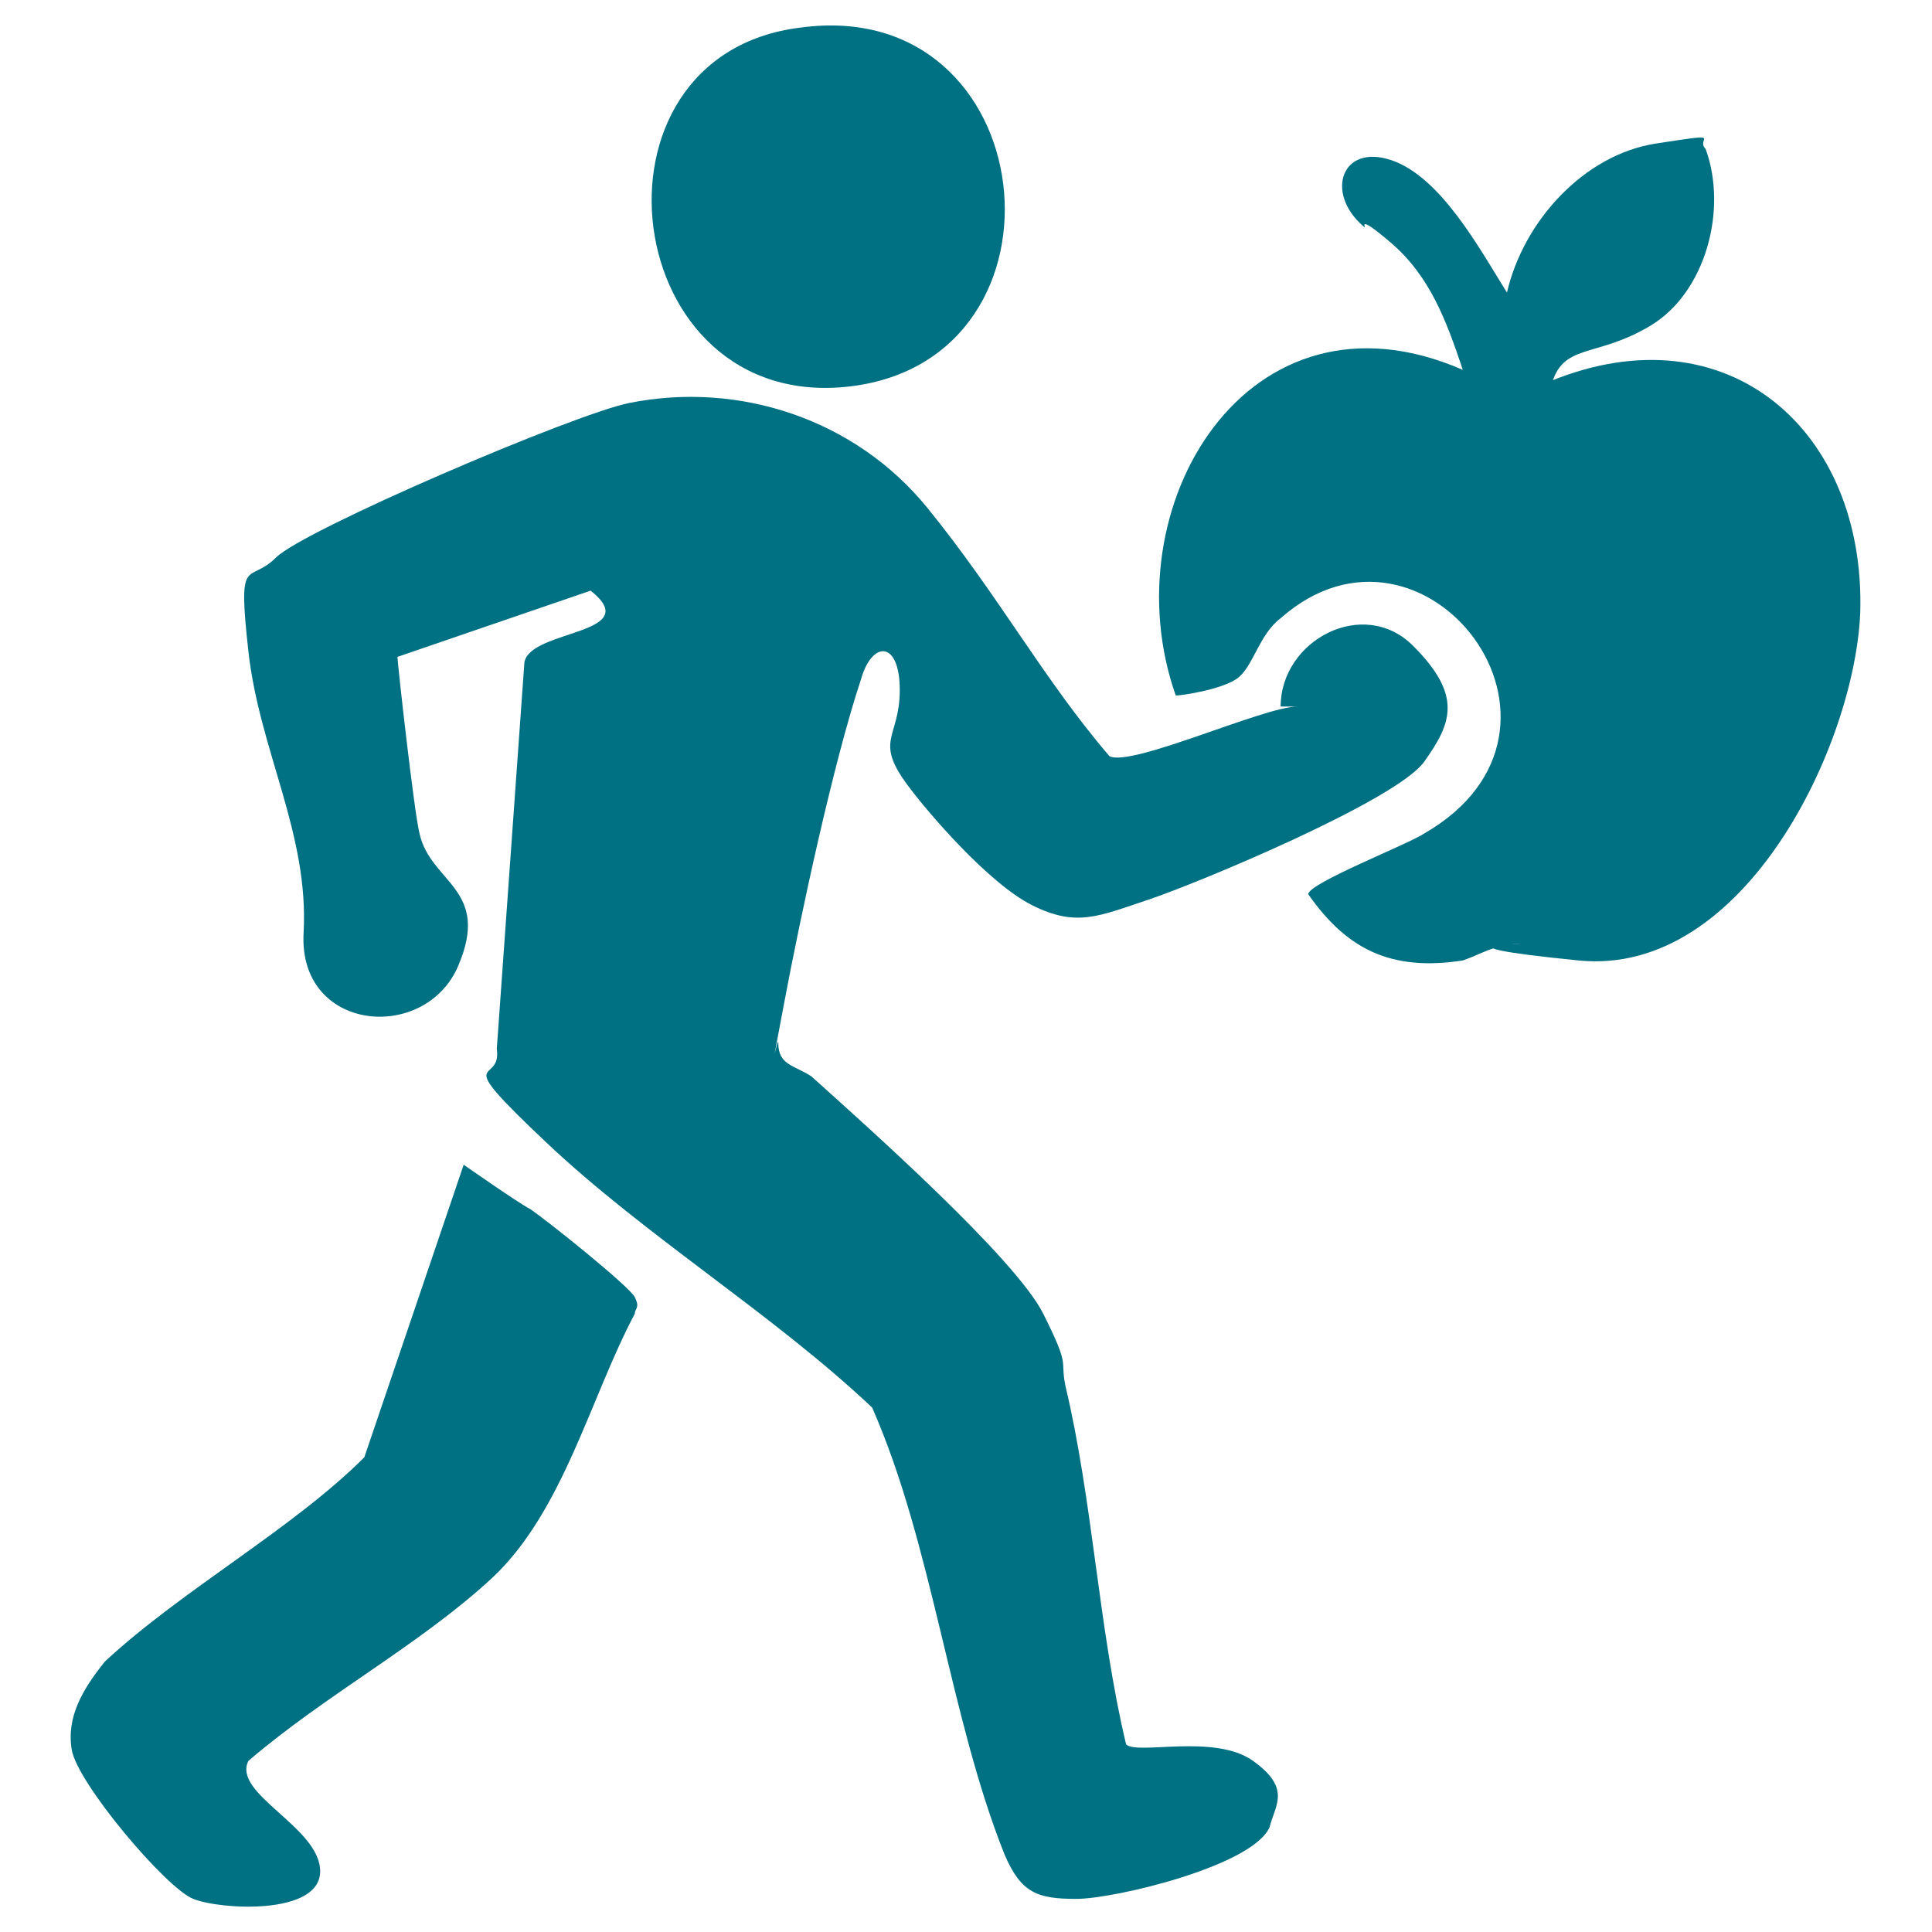 <?xml version="1.0" encoding="UTF-8"?>
<svg id="Layer_1" xmlns="http://www.w3.org/2000/svg" version="1.1" viewBox="0 0 35 35">
  <!-- Generator: Adobe Illustrator 29.2.1, SVG Export Plug-In . SVG Version: 2.1.0 Build 116)  -->
  <defs>
    <style>
      .st0 {
        fill: #007183;
      }
    </style>
  </defs>
  <path class="st0" d="M23.2,12.8c0-1.2,1.5-2,2.4-1.1s.7,1.4.2,2.1-4.1,2.2-5,2.5-1.3.5-2.1.1-1.9-1.7-2.2-2.1c-.7-.9-.2-.9-.2-1.8s-.5-.9-.7-.2c-.5,1.5-1.1,4.3-1.4,5.9s-.1.5-.1.7c0,.4.3.4.6.6,1,.9,3.7,3.3,4.2,4.3s.3.8.4,1.3c.5,2.1.6,4.4,1.1,6.5.2.2,1.6-.2,2.3.3s.4.8.3,1.2c-.3.7-2.8,1.3-3.5,1.3s-1-.1-1.3-.8c-1-2.5-1.3-5.6-2.4-8.1-1.8-1.7-4.1-3.1-5.9-4.8s-.8-1-.9-1.7l.5-7c.1-.6,2.2-.5,1.2-1.3l-3.5,1.2c0,.1.3,2.8.4,3.2.2.9,1.3,1,.7,2.4s-2.9,1.2-2.8-.6-.8-3.3-1-5.1,0-1.2.5-1.7,5.4-2.6,6.4-2.8c2-.4,4.1.3,5.4,1.9s2.1,3.1,3.3,4.5c.4.2,2.8-.9,3.4-.9Z"/>
  <path class="st0" d="M28.1,6.9c3.2-1.3,5.7.9,5.6,4.2-.1,2.4-2.1,6.6-5.1,6.3s-.7-.3-1.1-.3-.7.2-1,.3c-1.3.2-2.1-.2-2.8-1.2,0-.2,1.8-.9,2.1-1.1,3.3-1.9,0-6.2-2.6-3.9-.4.3-.5.9-.8,1.1s-1,.3-1.1.3c-1.2-3.4,1.3-7.6,5.2-5.9-.3-.9-.6-1.7-1.3-2.3s-.4-.2-.5-.3c-.7-.6-.4-1.5.5-1.2s1.6,1.6,2.1,2.4c.3-1.3,1.4-2.5,2.7-2.7s.7-.1.9.1c.4,1.1,0,2.6-1,3.2s-1.6.3-1.8,1.1Z"/>
  <path class="st0" d="M8.4,21.1c0,0,1,.7,1.2.8.3.2,1.8,1.4,1.9,1.6s0,.2,0,.3c-.8,1.5-1.3,3.6-2.6,4.8s-3,2.1-4.4,3.3c-.3.6,1.3,1.2,1.3,2s-1.8.7-2.3.5-2.1-2.1-2.2-2.7.2-1.1.6-1.6c1.4-1.3,3.4-2.4,4.7-3.7l1.8-5.3Z"/>
  <path class="st0" d="M14.5.5c4.4-.6,5.1,6,.9,6.5s-5-6-.9-6.5Z"/>
</svg>